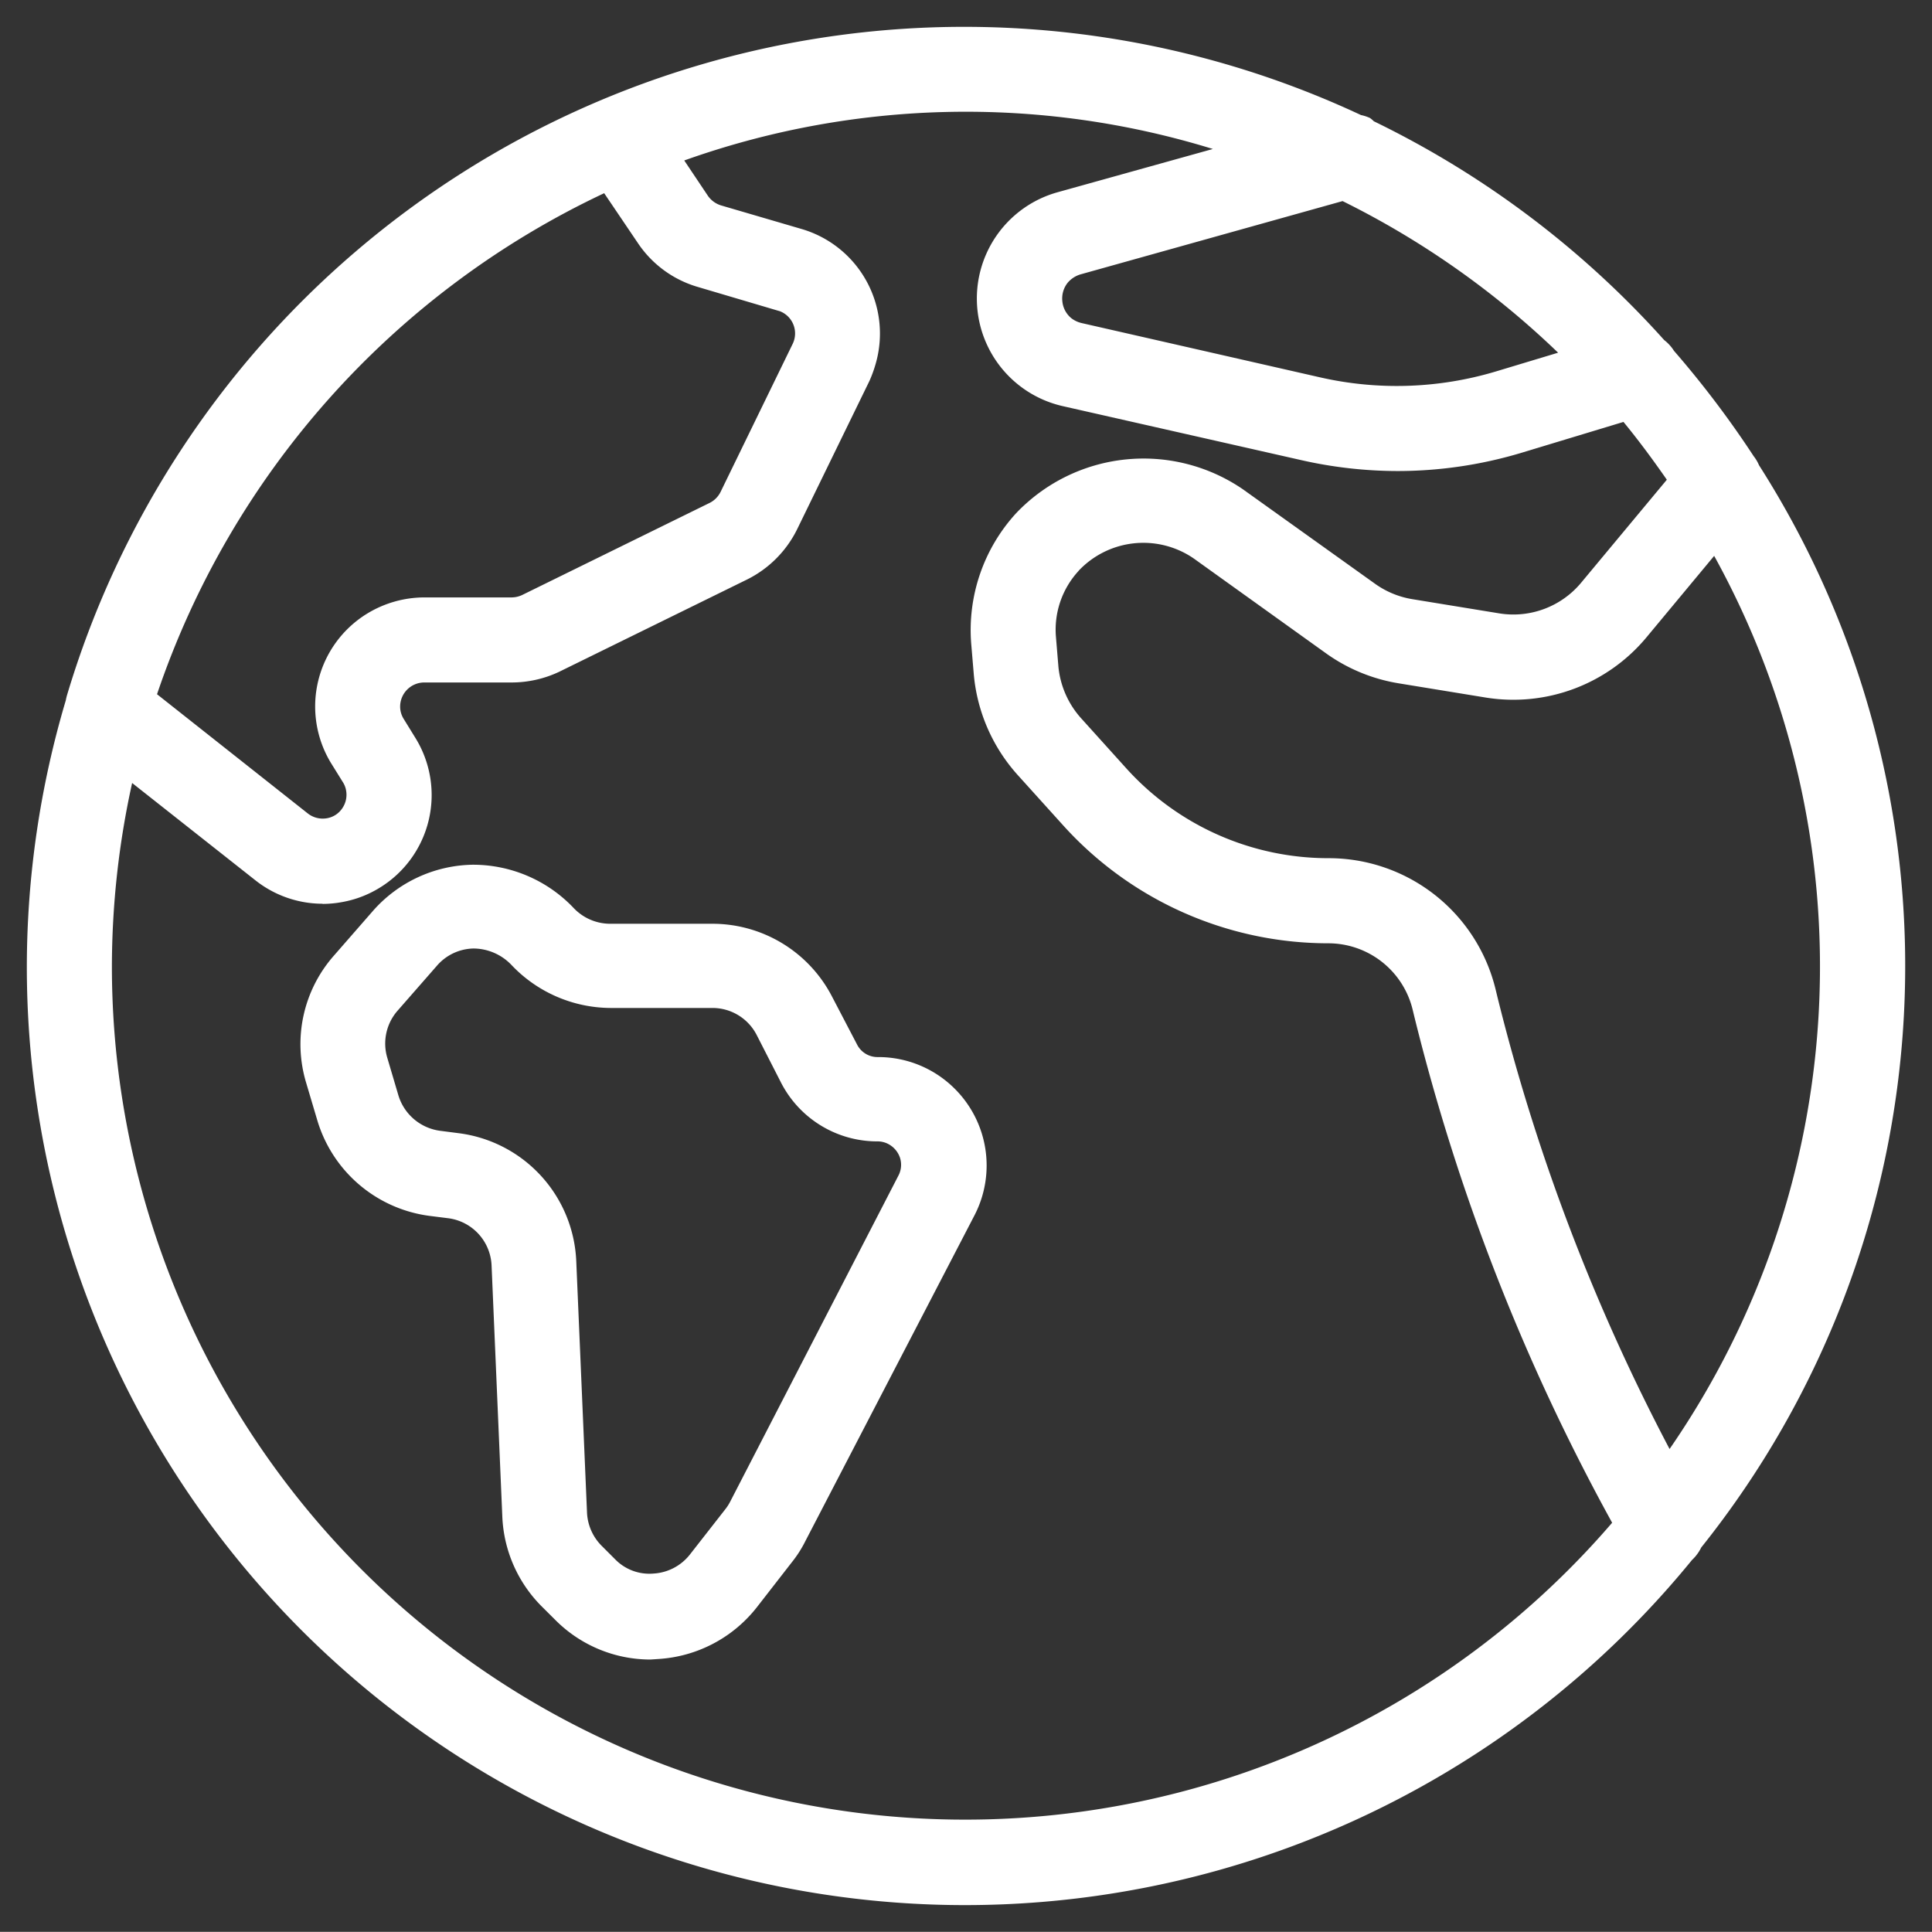 <svg xmlns="http://www.w3.org/2000/svg" width="36" height="35.997" viewBox="0 0 36 35.997">
  <rect x="0" y="0" width="36" height="35.997" fill="#333333" stroke="none"/>
  <g id="ICons_earth" transform="translate(0.5 0.5)">
    <g id="Group_21338" data-name="Group 21338" transform="translate(-6.206 -6.182)">
      <path id="Union_20" data-name="Union 20" d="M0,17.5a17.469,17.469,0,0,1,.726-4.95.961.961,0,0,1,.022-.094A17.448,17.448,0,0,1,24.86,1.644a.751.751,0,0,1,.168.055.619.619,0,0,1,.072.061,17.567,17.567,0,0,1,5.41,4.077.77.77,0,0,1,.182.2A18.227,18.227,0,0,1,32.177,8a.75.75,0,0,1,.1.169A17.345,17.345,0,0,1,31.2,28.335a.791.791,0,0,1-.172.233A17.482,17.482,0,0,1,0,17.5Zm1.585,0A15.9,15.9,0,0,0,29.54,27.874a38.857,38.857,0,0,1-3.687-9.435l-.029-.12a1.618,1.618,0,0,0-1.579-1.242h0a6.659,6.659,0,0,1-4.924-2.186l-.855-.947a3.232,3.232,0,0,1-.822-1.891l-.046-.548a3.222,3.222,0,0,1,.837-2.443,3.277,3.277,0,0,1,4.226-.444l2.467,1.764a1.654,1.654,0,0,0,.685.282l1.628.266a1.642,1.642,0,0,0,1.518-.568l1.6-1.923c-.257-.37-.523-.73-.808-1.077l-1.91.578a8.027,8.027,0,0,1-2.3.337h-.006V8.018h0v.259a8.154,8.154,0,0,1-1.774-.2L19.3,7.067a2.056,2.056,0,0,1-.1-3.983l2.9-.808a15.616,15.616,0,0,0-9.85.214l.441.659a.463.463,0,0,0,.243.178l1.506.441a2.03,2.03,0,0,1,1.375,2.517A2.352,2.352,0,0,1,15.7,6.6L14.351,9.367a2.062,2.062,0,0,1-.93.931l-3.5,1.719a2.076,2.076,0,0,1-.892.2H7.4a.45.45,0,0,0-.444.447.434.434,0,0,0,.065.23l.22.357a2.024,2.024,0,0,1-.665,2.79,2,2,0,0,1-.691.266,2.031,2.031,0,0,1-.373.036V16.34A2.02,2.02,0,0,1,4.255,15.9l-2.293-1.81A15.953,15.953,0,0,0,1.585,17.5ZM19.6,10.136a1.615,1.615,0,0,0-.424,1.232l.046.555a1.679,1.679,0,0,0,.416.953l.858.951a5.073,5.073,0,0,0,3.751,1.664h.006a3.2,3.2,0,0,1,3.117,2.452l.029.12A37.265,37.265,0,0,0,30.61,26.5a15.826,15.826,0,0,0,.831-16.642l-1.264,1.521a3.227,3.227,0,0,1-2.991,1.119l-1.628-.266a3.212,3.212,0,0,1-1.349-.558L21.746,9.908a1.657,1.657,0,0,0-2.147.227Zm-17.174,2.3,2.81,2.222a.451.451,0,0,0,.36.088.43.43,0,0,0,.282-.185.443.443,0,0,0,.071-.331.41.41,0,0,0-.058-.152l-.221-.356a2.03,2.03,0,0,1,.674-2.79,2.052,2.052,0,0,1,1.054-.3H9.032a.466.466,0,0,0,.2-.046l3.493-1.716a.454.454,0,0,0,.2-.2l1.346-2.764a.444.444,0,0,0-.207-.593A.308.308,0,0,0,14,5.29l-1.5-.444a2.023,2.023,0,0,1-1.112-.814L10.758,3.1A15.979,15.979,0,0,0,2.425,12.439ZM19.636,4.612a.5.5,0,0,0-.241.156.471.471,0,0,0-.1.344.465.465,0,0,0,.165.315.493.493,0,0,0,.2.094L24.1,6.532a6.436,6.436,0,0,0,3.272-.11l1.161-.35a16.035,16.035,0,0,0-4.016-2.825ZM9.846,29.684l-.25-.249a2.513,2.513,0,0,1-.736-1.673l-.2-4.677a.927.927,0,0,0-.808-.885l-.357-.045a2.523,2.523,0,0,1-2.082-1.778l-.208-.7a2.493,2.493,0,0,1,.52-2.374l.722-.827a2.528,2.528,0,0,1,1.859-.863h.01a2.583,2.583,0,0,1,1.867.8.939.939,0,0,0,.685.3h1.906A2.509,2.509,0,0,1,15,18.063l.47.9a.427.427,0,0,0,.386.234h.007a2.014,2.014,0,0,1,1.427.59,2.018,2.018,0,0,1,.367,2.361l-3.147,6.062a2.2,2.2,0,0,1-.255.4l-.653.84a2.529,2.529,0,0,1-1.833.963l-.149.01A2.5,2.5,0,0,1,9.846,29.684ZM7.637,17.5l-.729.833a.93.93,0,0,0-.191.879l.207.7a.941.941,0,0,0,.772.658l.356.046a2.51,2.51,0,0,1,2.186,2.39l.2,4.677a.935.935,0,0,0,.272.62l.249.249a.891.891,0,0,0,.717.269.931.931,0,0,0,.678-.353l.659-.843a.862.862,0,0,0,.094-.146l3.133-6.072a.431.431,0,0,0,.03-.334.452.452,0,0,0-.218-.256.429.429,0,0,0-.2-.049h0a2.015,2.015,0,0,1-1.794-1.086l-.46-.9a.926.926,0,0,0-.825-.5h-1.9a2.561,2.561,0,0,1-1.849-.808.985.985,0,0,0-.7-.3A.925.925,0,0,0,7.637,17.5Z" transform="translate(6.206 6.182)" fill="#fff" stroke="rgba(0,0,0,0)" stroke-width="1"/>
    </g>
  </g>
</svg>
